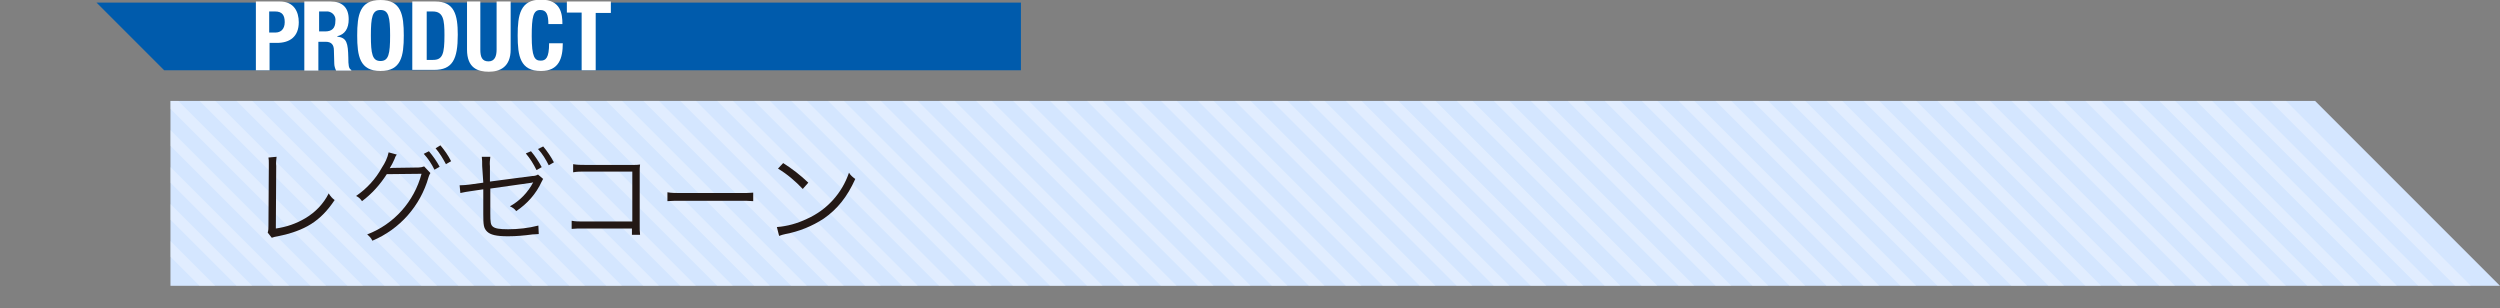 <?xml version="1.0" encoding="utf-8"?>
<!-- Generator: Adobe Illustrator 21.1.0, SVG Export Plug-In . SVG Version: 6.00 Build 0)  -->
<svg version="1.1" id="レイヤー_1" xmlns="http://www.w3.org/2000/svg" xmlns:xlink="http://www.w3.org/1999/xlink" x="0px"
	 y="0px" viewBox="0 0 676.1 83.4" style="enable-background:new 0 0 676.1 83.4;" xml:space="preserve">
<rect x="0" y="0" width="676.1" height="83.4" fill="#808080" stroke="none"/>
<style type="text/css">
	.st0{fill:#D4E6FF;}
	.st1{opacity:0.3;}
	.st2{clip-path:url(#SVGID_2_);}
	.st3{fill:none;stroke:#FFFFFF;stroke-width:3;stroke-miterlimit:10;}
	.st4{fill:#231815;}
	.st5{fill:#005BAC;}
	.st6{fill:#FFFFFF;}
</style>
<g id="レイヤー_2">
	<g id="レイアウト">
		<polygon class="st0" points="676.1,77.3 46.1,77.3 46.1,27.3 626.1,27.3 		"/>
		<g class="st1">
			<g>
				<defs>
					<polygon id="SVGID_1_" points="676.1,77.3 46.1,77.3 46.1,27.3 626.1,27.3 					"/>
				</defs>
				<clipPath id="SVGID_2_">
					<use xlink:href="#SVGID_1_"  style="overflow:visible;"/>
				</clipPath>
				<g class="st2">
					<line class="st3" x1="1.1" y1="22.3" x2="61.1" y2="82.3"/>
					<line class="st3" x1="11.1" y1="22.3" x2="71.1" y2="82.3"/>
					<line class="st3" x1="21.1" y1="22.3" x2="81.1" y2="82.3"/>
					<line class="st3" x1="31.1" y1="22.3" x2="91.1" y2="82.3"/>
					<line class="st3" x1="41.1" y1="22.3" x2="101.1" y2="82.3"/>
					<line class="st3" x1="51.1" y1="22.3" x2="111.1" y2="82.3"/>
					<line class="st3" x1="61.1" y1="22.3" x2="121.1" y2="82.3"/>
					<line class="st3" x1="71.1" y1="22.3" x2="131.1" y2="82.3"/>
					<line class="st3" x1="81.1" y1="22.3" x2="141.1" y2="82.3"/>
					<line class="st3" x1="91.1" y1="22.3" x2="151.1" y2="82.3"/>
					<line class="st3" x1="101.1" y1="22.3" x2="161.1" y2="82.3"/>
					<line class="st3" x1="111.1" y1="22.3" x2="171.1" y2="82.3"/>
					<line class="st3" x1="121.1" y1="22.3" x2="181.1" y2="82.3"/>
					<line class="st3" x1="131.1" y1="22.3" x2="191.1" y2="82.3"/>
					<line class="st3" x1="141.1" y1="22.3" x2="201.1" y2="82.3"/>
					<line class="st3" x1="151.1" y1="22.3" x2="211.1" y2="82.3"/>
					<line class="st3" x1="161.1" y1="22.3" x2="221.1" y2="82.3"/>
					<line class="st3" x1="171.1" y1="22.3" x2="231.1" y2="82.3"/>
					<line class="st3" x1="181.1" y1="22.3" x2="241.1" y2="82.3"/>
					<line class="st3" x1="191.1" y1="22.3" x2="251.1" y2="82.3"/>
					<line class="st3" x1="201.1" y1="22.3" x2="261.1" y2="82.3"/>
					<line class="st3" x1="211.1" y1="22.3" x2="271.1" y2="82.3"/>
					<line class="st3" x1="221.1" y1="22.3" x2="281.1" y2="82.3"/>
					<line class="st3" x1="231.1" y1="22.3" x2="291.1" y2="82.3"/>
					<line class="st3" x1="241.1" y1="22.3" x2="301.1" y2="82.3"/>
					<line class="st3" x1="251.1" y1="22.3" x2="311.1" y2="82.3"/>
					<line class="st3" x1="261.1" y1="22.3" x2="321.1" y2="82.3"/>
					<line class="st3" x1="271.1" y1="22.3" x2="331.1" y2="82.3"/>
					<line class="st3" x1="281.1" y1="22.3" x2="341.1" y2="82.3"/>
					<line class="st3" x1="291.1" y1="22.3" x2="351.1" y2="82.3"/>
					<line class="st3" x1="301.1" y1="22.3" x2="361.1" y2="82.3"/>
					<line class="st3" x1="311.1" y1="22.3" x2="371.1" y2="82.3"/>
					<line class="st3" x1="321.1" y1="22.3" x2="381.1" y2="82.3"/>
					<line class="st3" x1="331.1" y1="22.3" x2="391.1" y2="82.3"/>
					<line class="st3" x1="341.1" y1="22.3" x2="401.1" y2="82.3"/>
					<line class="st3" x1="351.1" y1="22.3" x2="411.1" y2="82.3"/>
					<line class="st3" x1="361.1" y1="22.3" x2="421.1" y2="82.3"/>
					<line class="st3" x1="371.1" y1="22.3" x2="431.1" y2="82.3"/>
					<line class="st3" x1="381.1" y1="22.3" x2="441.1" y2="82.3"/>
					<line class="st3" x1="391.1" y1="22.3" x2="451.1" y2="82.3"/>
					<line class="st3" x1="401.1" y1="22.3" x2="461.1" y2="82.3"/>
					<line class="st3" x1="411.1" y1="22.3" x2="471.1" y2="82.3"/>
					<line class="st3" x1="421.1" y1="22.3" x2="481.1" y2="82.3"/>
					<line class="st3" x1="431.1" y1="22.3" x2="491.1" y2="82.3"/>
					<line class="st3" x1="441.1" y1="22.3" x2="501.1" y2="82.3"/>
					<line class="st3" x1="451.1" y1="22.3" x2="511.1" y2="82.3"/>
					<line class="st3" x1="461.1" y1="22.3" x2="521.1" y2="82.3"/>
					<line class="st3" x1="471.1" y1="22.3" x2="531.1" y2="82.3"/>
					<line class="st3" x1="481.1" y1="22.3" x2="541.1" y2="82.3"/>
					<line class="st3" x1="491.1" y1="22.3" x2="551.1" y2="82.3"/>
					<line class="st3" x1="501.1" y1="22.3" x2="561.1" y2="82.3"/>
					<line class="st3" x1="511.1" y1="22.3" x2="571.1" y2="82.3"/>
					<line class="st3" x1="521.1" y1="22.3" x2="581.1" y2="82.3"/>
					<line class="st3" x1="531.1" y1="22.3" x2="591.1" y2="82.3"/>
					<line class="st3" x1="541.1" y1="22.3" x2="601.1" y2="82.3"/>
					<line class="st3" x1="551.1" y1="22.3" x2="611.1" y2="82.3"/>
					<line class="st3" x1="561.1" y1="22.3" x2="621.1" y2="82.3"/>
					<line class="st3" x1="571.1" y1="22.3" x2="631.1" y2="82.3"/>
					<line class="st3" x1="581.1" y1="22.3" x2="641.1" y2="82.3"/>
					<line class="st3" x1="591.1" y1="22.3" x2="651.1" y2="82.3"/>
					<line class="st3" x1="601.1" y1="22.3" x2="661.1" y2="82.3"/>
					<line class="st3" x1="611.1" y1="22.3" x2="671.1" y2="82.3"/>
				</g>
			</g>
		</g>
		<path class="st4" d="M74.8,42.4c-0.1,0.8-0.2,1.7-0.1,2.5l-0.1,16.9c2.8-0.4,5.5-1.3,8-2.8c2.7-1.6,4.9-3.9,6.3-6.7
			c0.4,0.7,0.9,1.3,1.6,1.8c-3.8,5.7-8,8.3-15.4,9.8c-0.6,0.1-1.1,0.2-1.6,0.4l-1.1-1.4c0.2-0.6,0.2-1.2,0.2-1.8l0.1-16v-1
			c0-0.5,0-1-0.1-1.5L74.8,42.4z"/>
		<path class="st4" d="M107.3,41.8c-0.3,0.4-0.5,0.8-0.6,1.2c-0.4,0.9-0.8,1.7-1.3,2.5c0.3-0.1,0.7-0.1,1-0.1l6.8-0.1
			c0.5,0,1-0.1,1.5-0.3l1.7,1.8c-0.2,0.3-0.4,0.7-0.5,1.1c-2.2,7.8-7.8,14.1-15.2,17.2c-0.3-0.7-0.8-1.2-1.4-1.7
			c7.3-2.8,12.7-8.9,14.7-16.4l-9.4,0.1c-1.8,2.8-4,5.3-6.7,7.3c-0.4-0.6-0.9-1.1-1.6-1.4c2.9-2,5.3-4.6,7-7.7
			c0.8-1.2,1.5-2.6,1.8-4.1L107.3,41.8z M116,40.9c1.1,1.3,2.1,2.7,2.9,4.2l-1.4,0.8c-0.8-1.6-1.7-3-2.9-4.3L116,40.9z M119.1,39.3
			c1.1,1.3,2.1,2.7,2.9,4.3l-1.4,0.8c-0.8-1.5-1.7-3-2.8-4.3L119.1,39.3z"/>
		<path class="st4" d="M130.4,44.9c0-0.9,0-1.7-0.1-2.5h2.3c-0.1,0.9-0.2,1.7-0.1,2.6v4.1l11.4-1.5c0.6,0,1.1-0.1,1.6-0.4l1.4,1.2
			c-0.1,0.1-0.2,0.3-0.2,0.3c0,0.1-0.1,0.2-0.2,0.4c-1.5,3.3-3.9,6-6.9,8c-0.4-0.6-1-1-1.7-1.3c2.7-1.5,4.9-3.8,6.3-6.5
			c-0.3,0.1-0.7,0.2-1,0.2l-10.6,1.5v6.6c0,2.6,0.1,3.2,0.7,3.7s1.8,0.7,4.1,0.7c2.7,0,5.5-0.3,8.2-1l0.1,2.3
			c-0.6,0-1.1,0.1-1.7,0.1c-2.2,0.3-4.4,0.5-6.6,0.5c-3.2,0-4.8-0.4-5.7-1.3c-0.9-0.9-1-1.8-1-4.7v-6.7l-3.4,0.5
			c-0.9,0.1-1.8,0.3-2.8,0.5l-0.2-2.1c0.1,0,0.3,0,0.4,0c0.8,0,1.6-0.1,2.4-0.2l3.6-0.5L130.4,44.9z M143.6,40.9
			c1.1,1.3,2.1,2.8,2.9,4.3l-1.4,0.8c-0.8-1.6-1.7-3.1-2.9-4.5L143.6,40.9z M146.9,39.6c1.1,1.3,2.1,2.8,2.9,4.3l-1.4,0.8
			c-0.8-1.6-1.7-3.1-2.9-4.4L146.9,39.6z"/>
		<path class="st4" d="M157.6,61.8c-1,0-2,0-3,0.1v-2.2c1,0.2,2,0.2,3,0.2h13.4V46.4h-12.8c-1.1,0-2.2,0-3.2,0.2v-2.2
			c1.1,0.2,2.1,0.2,3.2,0.2h13.4c0.4,0,0.8,0,1.5-0.1c-0.1,0.7-0.1,1.2-0.1,2.2V61c0,0.8,0,1.7,0.1,2.5h-2.2v-1.7H157.6z"/>
		<path class="st4" d="M180.5,52c1.1,0.2,2.3,0.2,3.5,0.2h16.3c1.1,0,2.3,0,3.4-0.1v2.3c-1.1-0.1-2.3-0.1-3.4-0.1H184
			c-1.2,0-2.3,0-3.5,0.1V52z"/>
		<path class="st4" d="M210.1,61.4c2.8-0.2,5.6-1,8.1-2.2c5.4-2.4,9.5-6.9,11.4-12.5c0.4,0.7,1,1.2,1.7,1.7
			c-2.2,4.9-4.9,8.2-8.5,10.7c-3.2,2.1-6.7,3.5-10.4,4.2c-0.6,0.1-1.1,0.3-1.7,0.5L210.1,61.4z M211.8,44.1c2.4,1.5,4.7,3.3,6.8,5.3
			l-1.5,1.7c-2-2.1-4.2-4-6.7-5.5L211.8,44.1z"/>
		<polygon class="st5" points="276.1,0.7 26.1,0.7 44.4,19 276.1,19 		"/>
		<path class="st6" d="M69.1,0.4h6.6c3.8,0,5.1,2.8,5.1,5.6c0,3.9-2.4,5.6-5.9,5.6h-2v7.4h-3.7V0.4z M72.8,8.8h1.7
			C75.9,8.8,77,7.9,77,6s-0.7-2.9-2.6-2.9h-1.6L72.8,8.8z"/>
		<path class="st6" d="M82.5,0.4h6.9c3.1,0,4.9,1.6,4.9,4.8c0,2.5-1,4.1-3.1,4.6v0.1c2.6,0.3,2.9,1.7,3,5.7c0,2,0.1,3,0.8,3.3v0.2
			h-4.1c-0.3-0.6-0.5-1.3-0.5-1.9l-0.1-3.6c0-1.5-0.7-2.3-2.2-2.3h-2v7.8h-3.8V0.4z M86.3,8.5h1.6c1.8,0,2.8-0.8,2.8-2.8
			c0.2-1.3-0.7-2.4-2-2.6c-0.2,0-0.4,0-0.6,0h-1.8V8.5z"/>
		<path class="st6" d="M102.9,0c5.6,0,6.3,4,6.3,9.6s-0.7,9.6-6.3,9.6s-6.3-4-6.3-9.6S97.3,0,102.9,0z M102.9,16.5
			c2.2,0,2.6-1.9,2.6-6.9s-0.4-6.9-2.6-6.9s-2.6,1.9-2.6,6.9S100.7,16.5,102.9,16.5z"/>
		<path class="st6" d="M111.6,0.4h6.1c5.2,0,6.1,3.6,6.1,9c0,6.6-1.4,9.5-6.4,9.5h-5.9V0.4z M115.4,16.2h1.7c2.6,0,3.1-1.6,3.1-6.7
			c0-4.2-0.3-6.4-3.2-6.4h-1.6V16.2z"/>
		<path class="st6" d="M129.9,0.4v13c0,1.9,0.4,3.2,2.2,3.2c1.7,0,2.2-1.4,2.2-3.2v-13h3.8v13c0,4.7-2.9,6-5.9,6c-3,0-5.9-1-5.9-6
			v-13H129.9z"/>
		<path class="st6" d="M148.3,6.6c0-2.7-0.5-3.9-2.2-3.9c-1.9,0-2.3,1.9-2.3,7.1c0,5.6,0.8,6.6,2.4,6.6c1.4,0,2.3-0.7,2.3-4.7h3.7
			c0,4-1,7.5-5.9,7.5c-5.6,0-6.3-4-6.3-9.6s0.7-9.7,6.3-9.7c5.4,0,5.8,3.9,5.8,6.6H148.3z"/>
		<path class="st6" d="M165.2,0.4v3.1h-4.1v15.5h-3.8V3.4h-4V0.4H165.2z"/>
	</g>
</g>
</svg>
